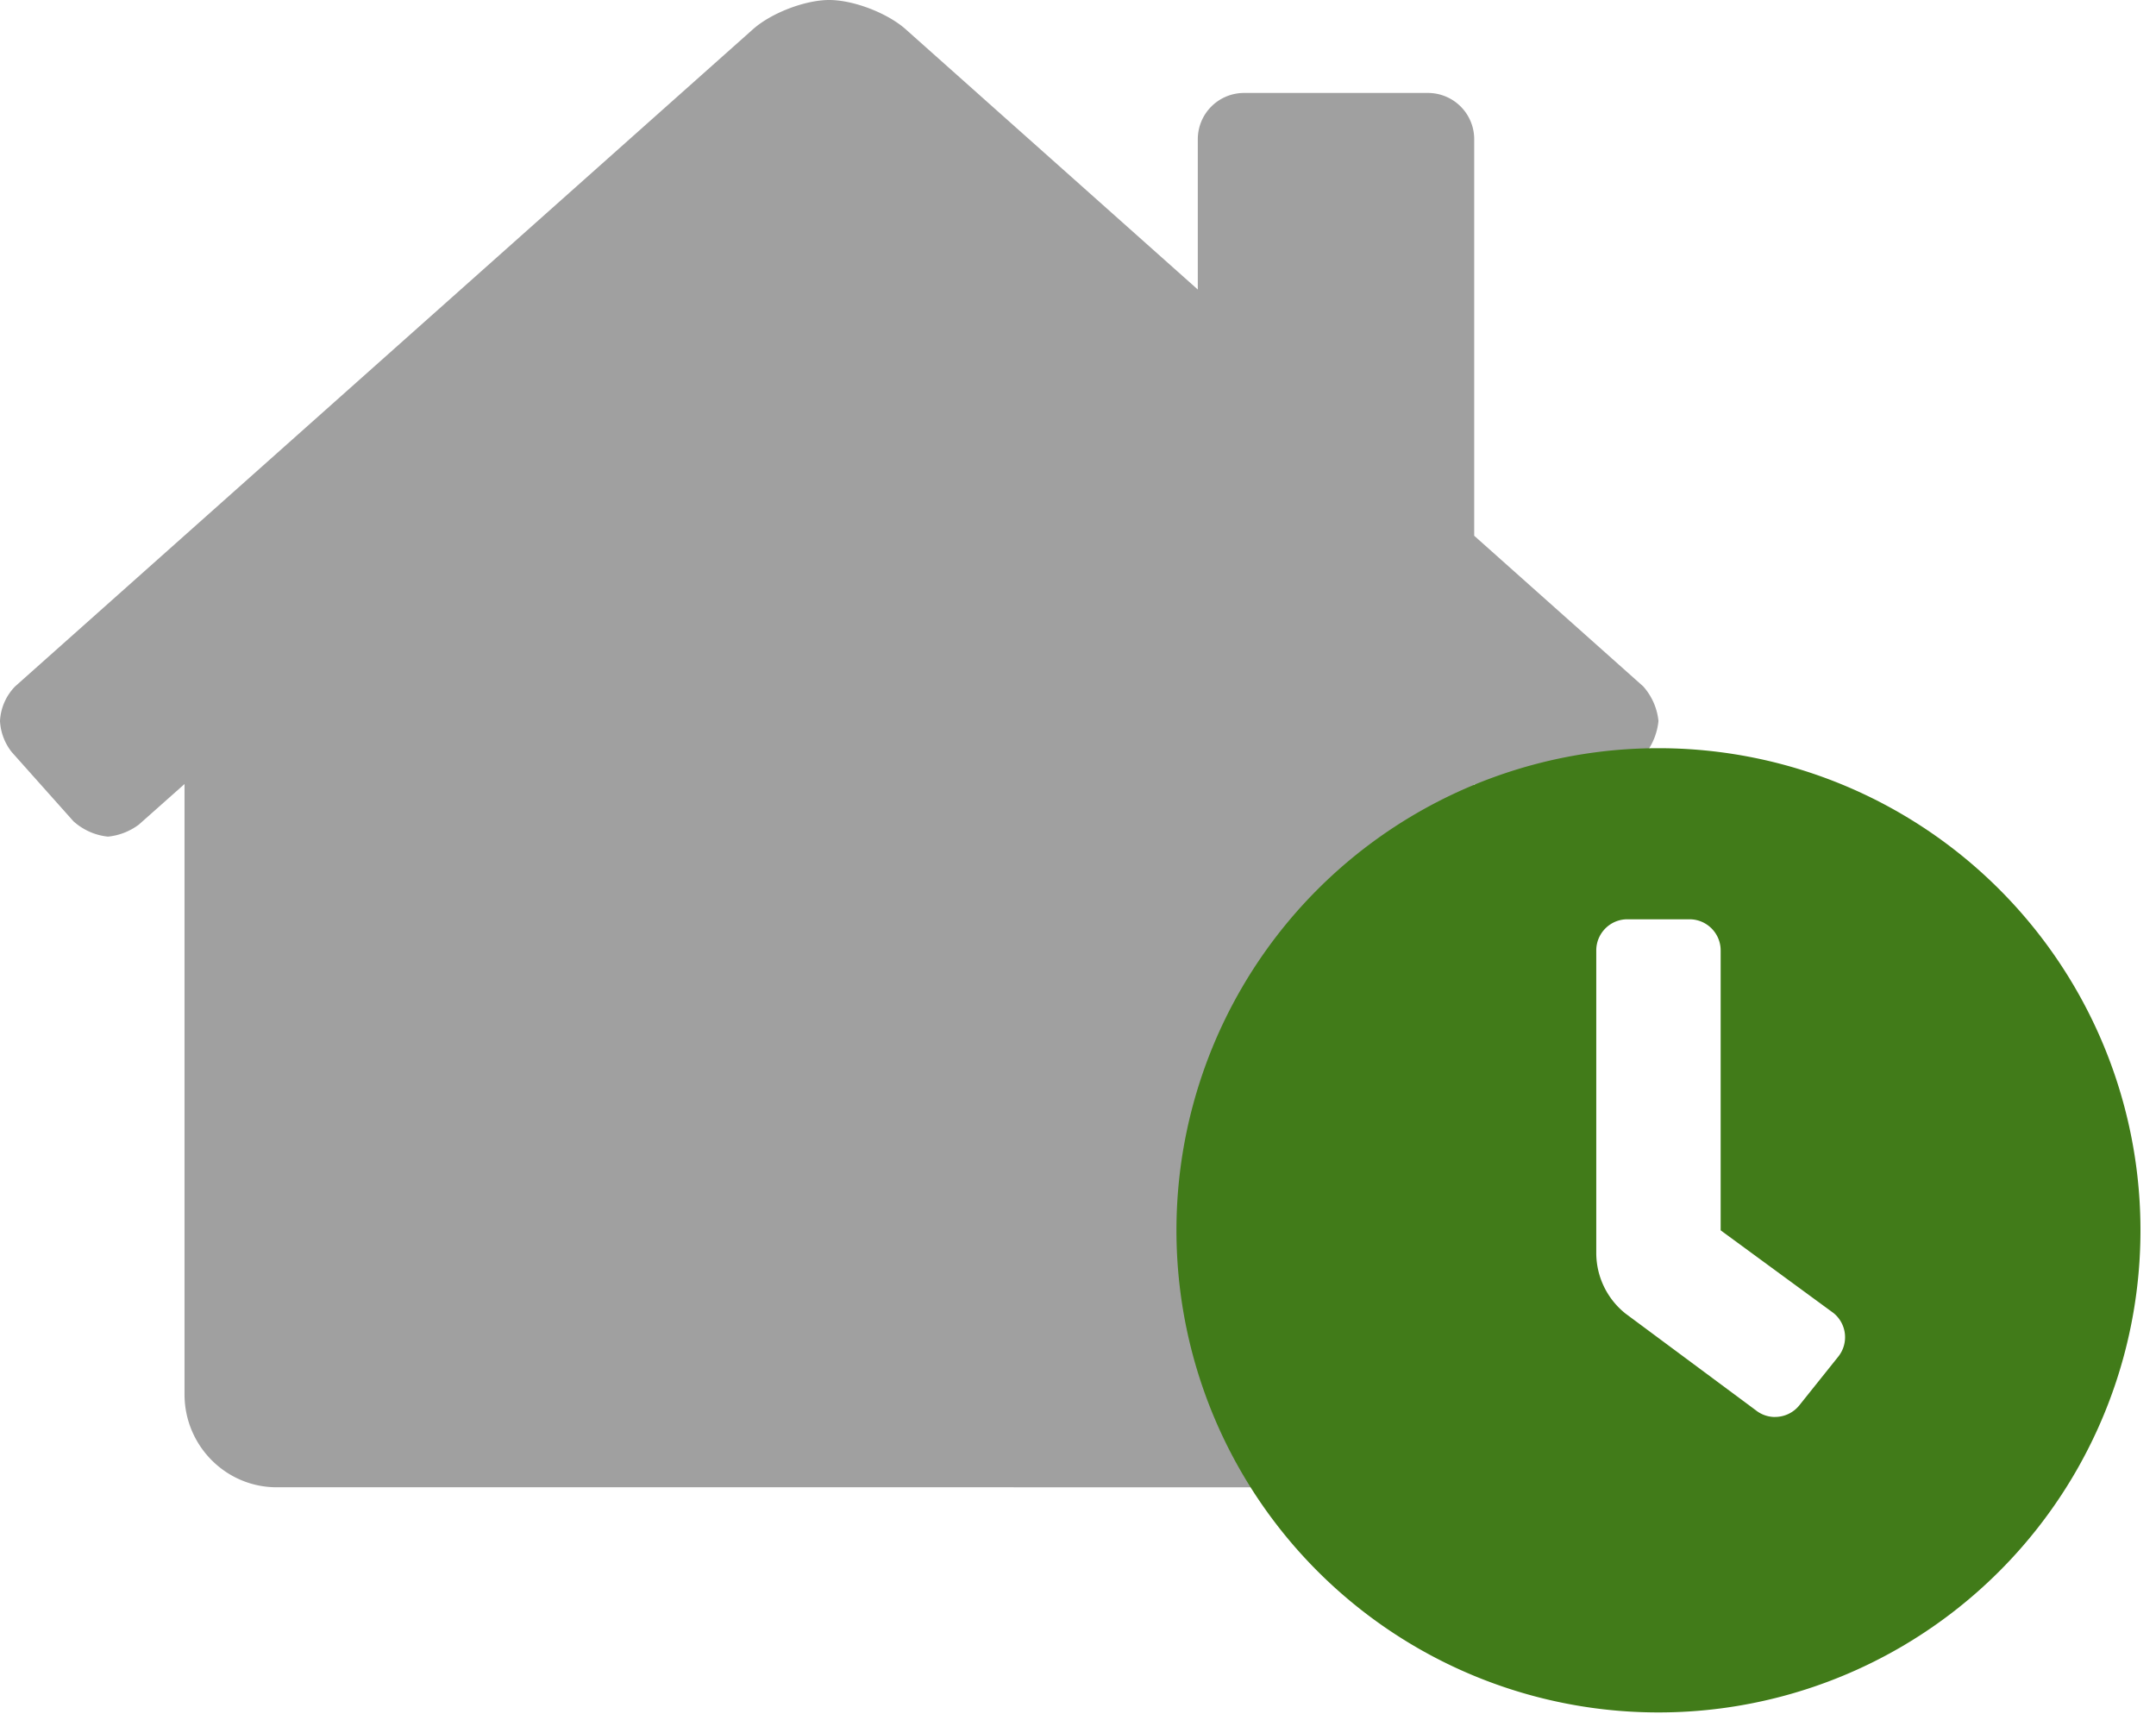 <svg width="39" height="31" xmlns="http://www.w3.org/2000/svg" xmlns:xlink="http://www.w3.org/1999/xlink"><defs><filter x="-1.7%" y="-1.1%" width="103.5%" height="103%" filterUnits="objectBoundingBox" id="a"><feOffset dy="2" in="SourceAlpha" result="shadowOffsetOuter1"/><feGaussianBlur stdDeviation="2" in="shadowOffsetOuter1" result="shadowBlurOuter1"/><feColorMatrix values="0 0 0 0 0 0 0 0 0 0 0 0 0 0 0 0 0 0 0.146 0" in="shadowBlurOuter1"/></filter><path id="b" d="M0 0h405v462H0z"/></defs><g fill="none" fill-rule="evenodd"><g transform="translate(-70 -28)"><use fill="#000" filter="url(#a)" xlink:href="#b"/><use fill="#FFF" xlink:href="#b"/></g><g fill-rule="nonzero"><path d="M25 26.897c.92 0 1.667-.754 1.667-1.681V14.177l.828.736c.16.117.352.195.559.216.236-.025.451-.126.618-.279l1.115-1.25c.116-.16.193-.354.213-.562a1.108 1.108 0 0 0-.277-.626l-3.056-2.723V2.522a.837.837 0 0 0-.834-.841H22.5a.837.837 0 0 0-.833.84v2.715L16.395.54C16.068.242 15.445 0 15 0c-.444 0-1.066.242-1.393.541L.274 12.413A.963.963 0 0 0 0 13.04c.011.211.09.407.213.562l1.115 1.25c.17.153.387.254.625.278.206-.02.398-.098.557-.216l.828-.735v11.038c0 .927.747 1.68 1.667 1.68H25Z" fill="#A0A0A0"/><path d="M30 30.969a8.717 8.717 0 0 0 8.719-8.719A8.717 8.717 0 0 0 30 13.531a8.717 8.717 0 0 0-8.719 8.719A8.717 8.717 0 0 0 30 30.969Zm2.109-5.343a.56.56 0 0 1-.351-.124l-2.356-1.748a1.402 1.402 0 0 1-.527-1.098v-5.468c0-.31.252-.563.562-.563h1.125c.31 0 .563.252.563.563v5.062l2.039 1.494a.562.562 0 0 1 .088.791l-.704.88a.562.562 0 0 1-.439.21Z" fill="#417B19"/></g></g></svg>